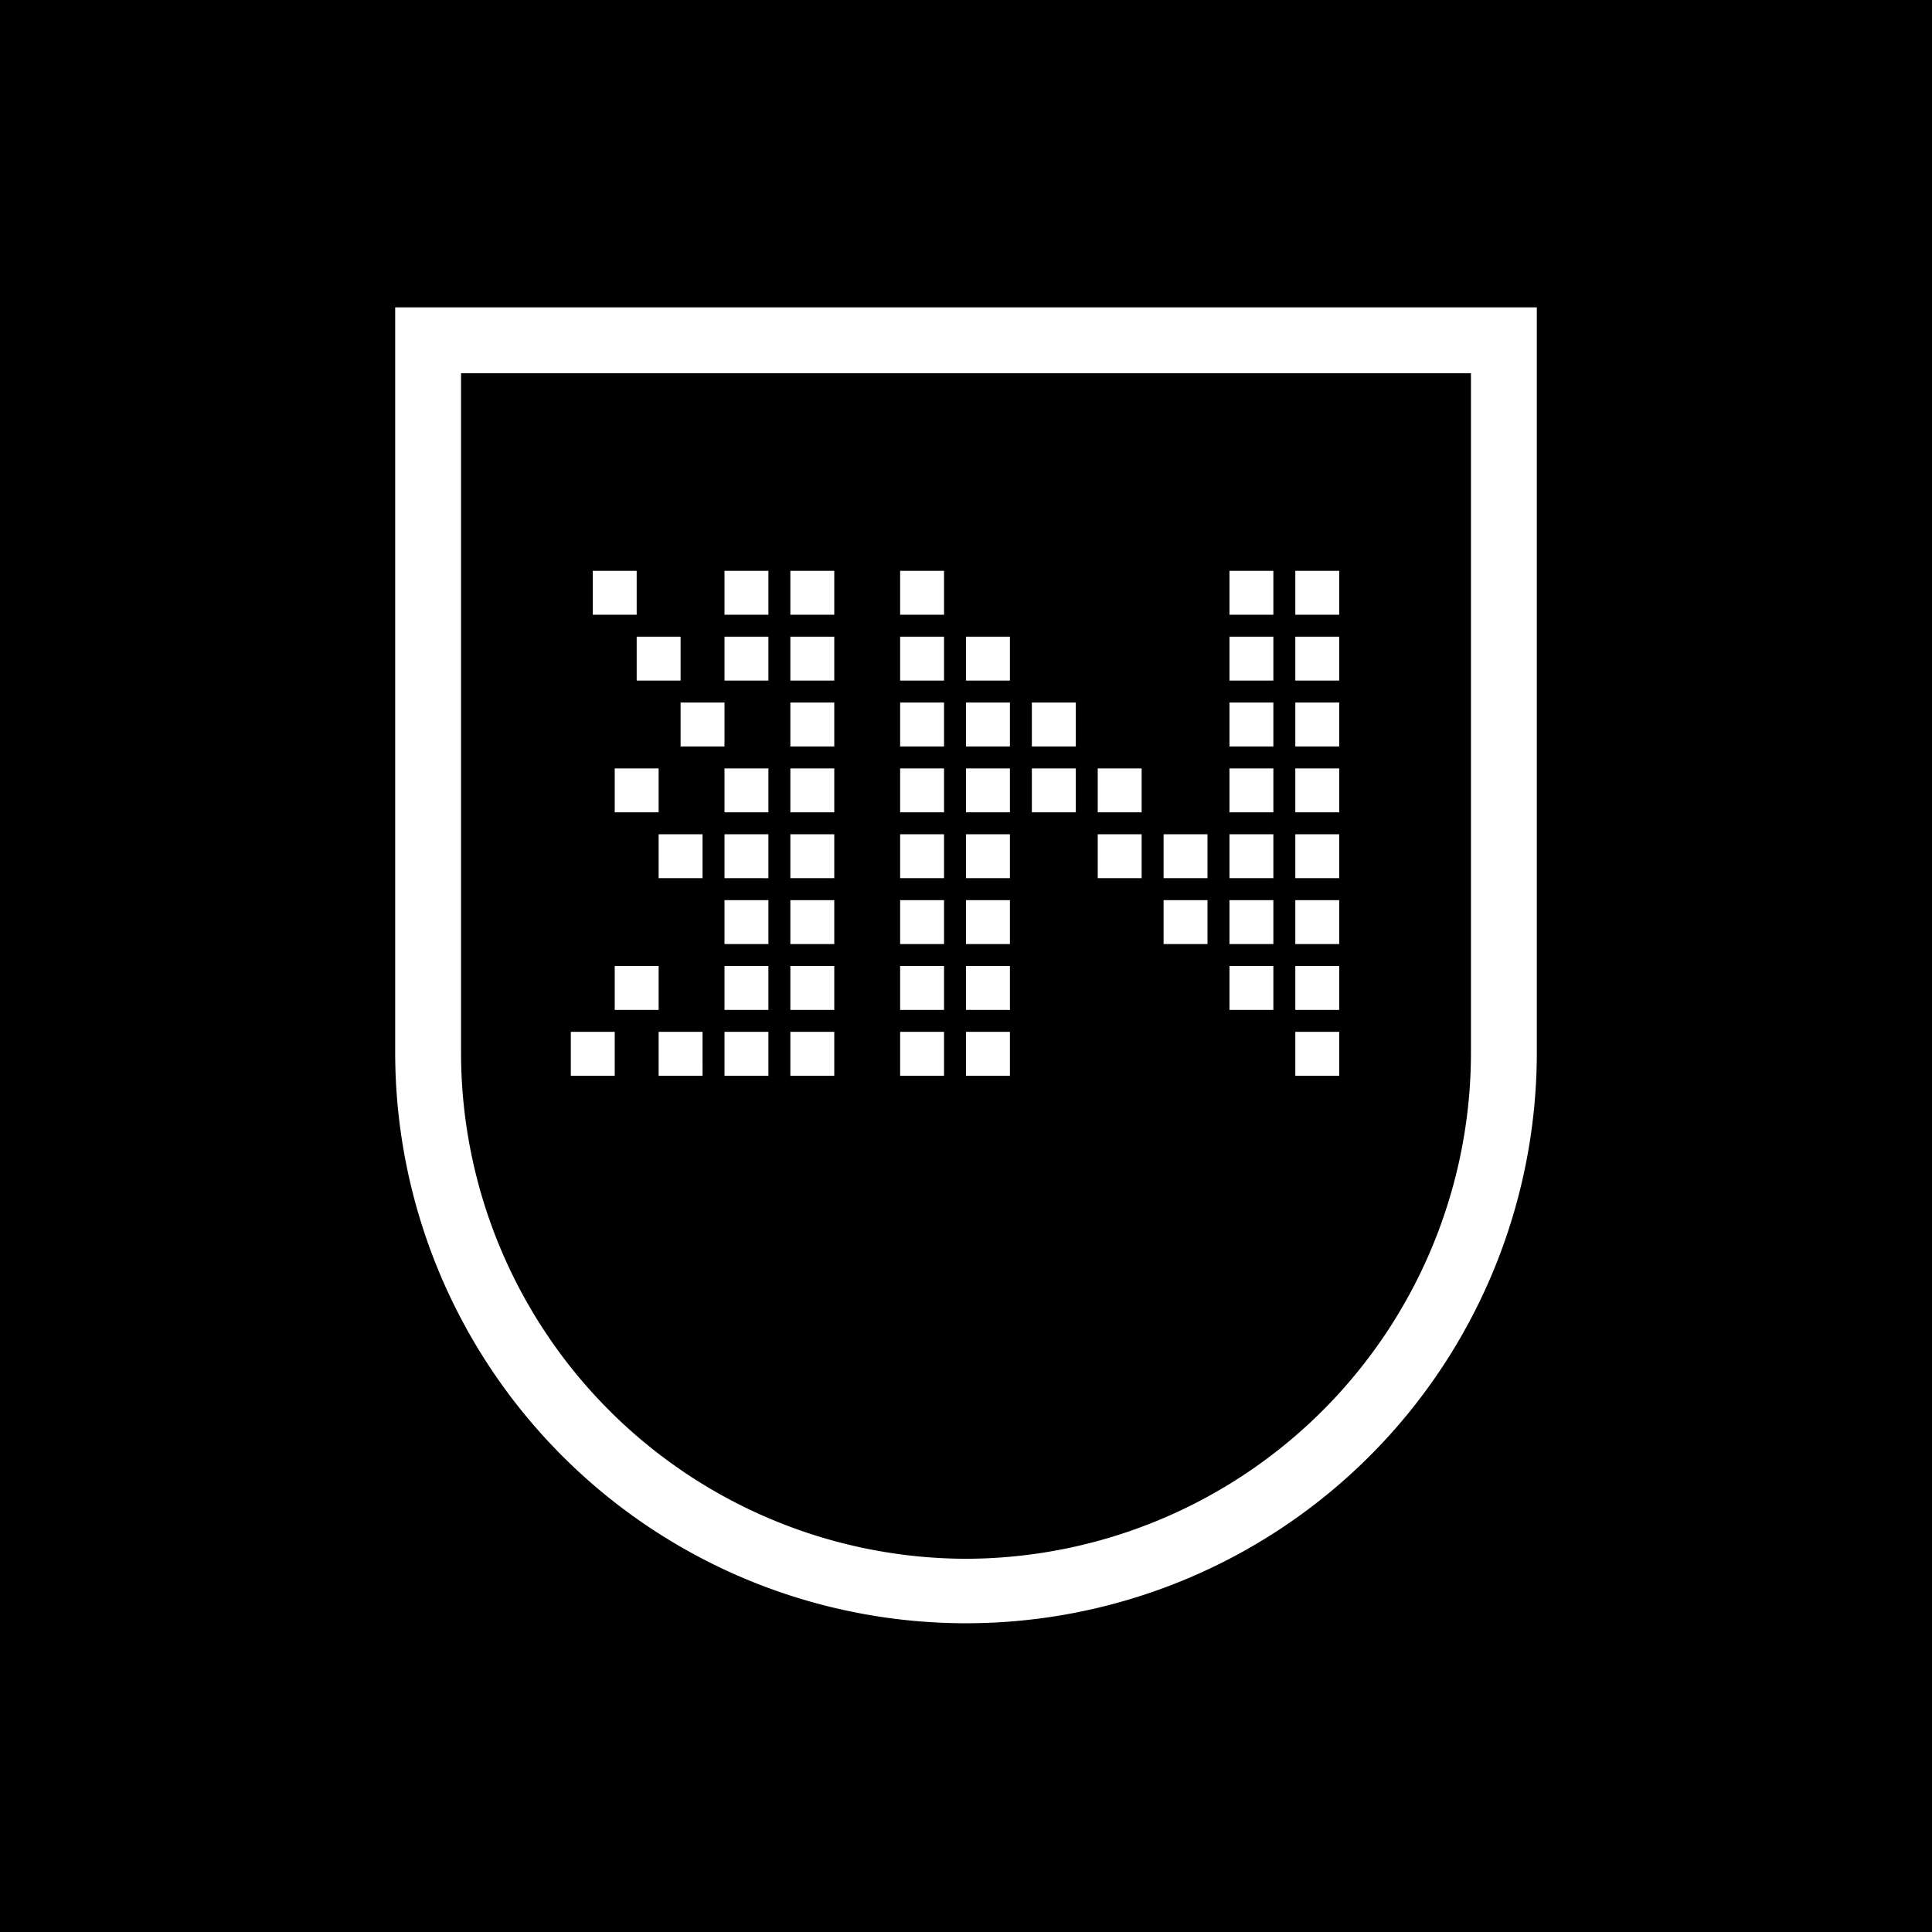 <svg xmlns="http://www.w3.org/2000/svg" width="88" height="88" viewBox="0 0 88 88"><g id="Layer_1" data-name="Layer 1"><path d="M44,71A23.058,23.058,0,0,0,67,47.937V17H21V47.937A23.058,23.058,0,0,0,44,71ZM59,26h2v2H59Zm0,3h2v2H59Zm0,3h2v2H59Zm0,3h2v2H59Zm0,3h2v2H59Zm0,3h2v2H59Zm0,3h2v2H59Zm0,3h2v2H59ZM56,26h2v2H56Zm0,3h2v2H56Zm0,3h2v2H56Zm0,3h2v2H56Zm0,3h2v2H56Zm0,3h2v2H56Zm0,3h2v2H56Zm-3-6h2v2H53Zm0,3h2v2H53Zm-3-6h2v2H50Zm0,3h2v2H50Zm-3-6h2v2H47Zm0,3h2v2H47Zm-3-6h2v2H44Zm0,3h2v2H44Zm0,3h2v2H44Zm0,3h2v2H44Zm0,3h2v2H44Zm0,3h2v2H44Zm0,3h2v2H44ZM30,44v2H28V44Zm-2-7V35h2v2Zm4,12H30V47h2Zm0-9H30V38h2Zm3,9H33V47h2Zm0-3H33V44h2Zm0-3H33V41h2Zm0-3H33V38h2Zm0-3H33V35h2Zm6-11h2v2H41Zm0,3h2v2H41Zm0,3h2v2H41Zm0,3h2v2H41Zm0,3h2v2H41Zm0,3h2v2H41Zm0,3h2v2H41Zm0,3h2v2H41ZM36,26h2v2H36Zm0,3h2v2H36Zm0,3h2v2H36Zm0,3h2v2H36Zm0,3h2v2H36Zm0,3h2v2H36Zm0,3h2v2H36Zm0,3h2v2H36ZM33,26h2v2H33Zm0,3h2v2H33Zm0,5H31V32h2Zm-2-3H29V29h2Zm-4-5h2v2H27ZM26,47h2v2H26Z"/><path d="M0,0V88H88V0ZM70,47.937a26,26,0,1,1-52,0V14H70Z"/></g></svg>